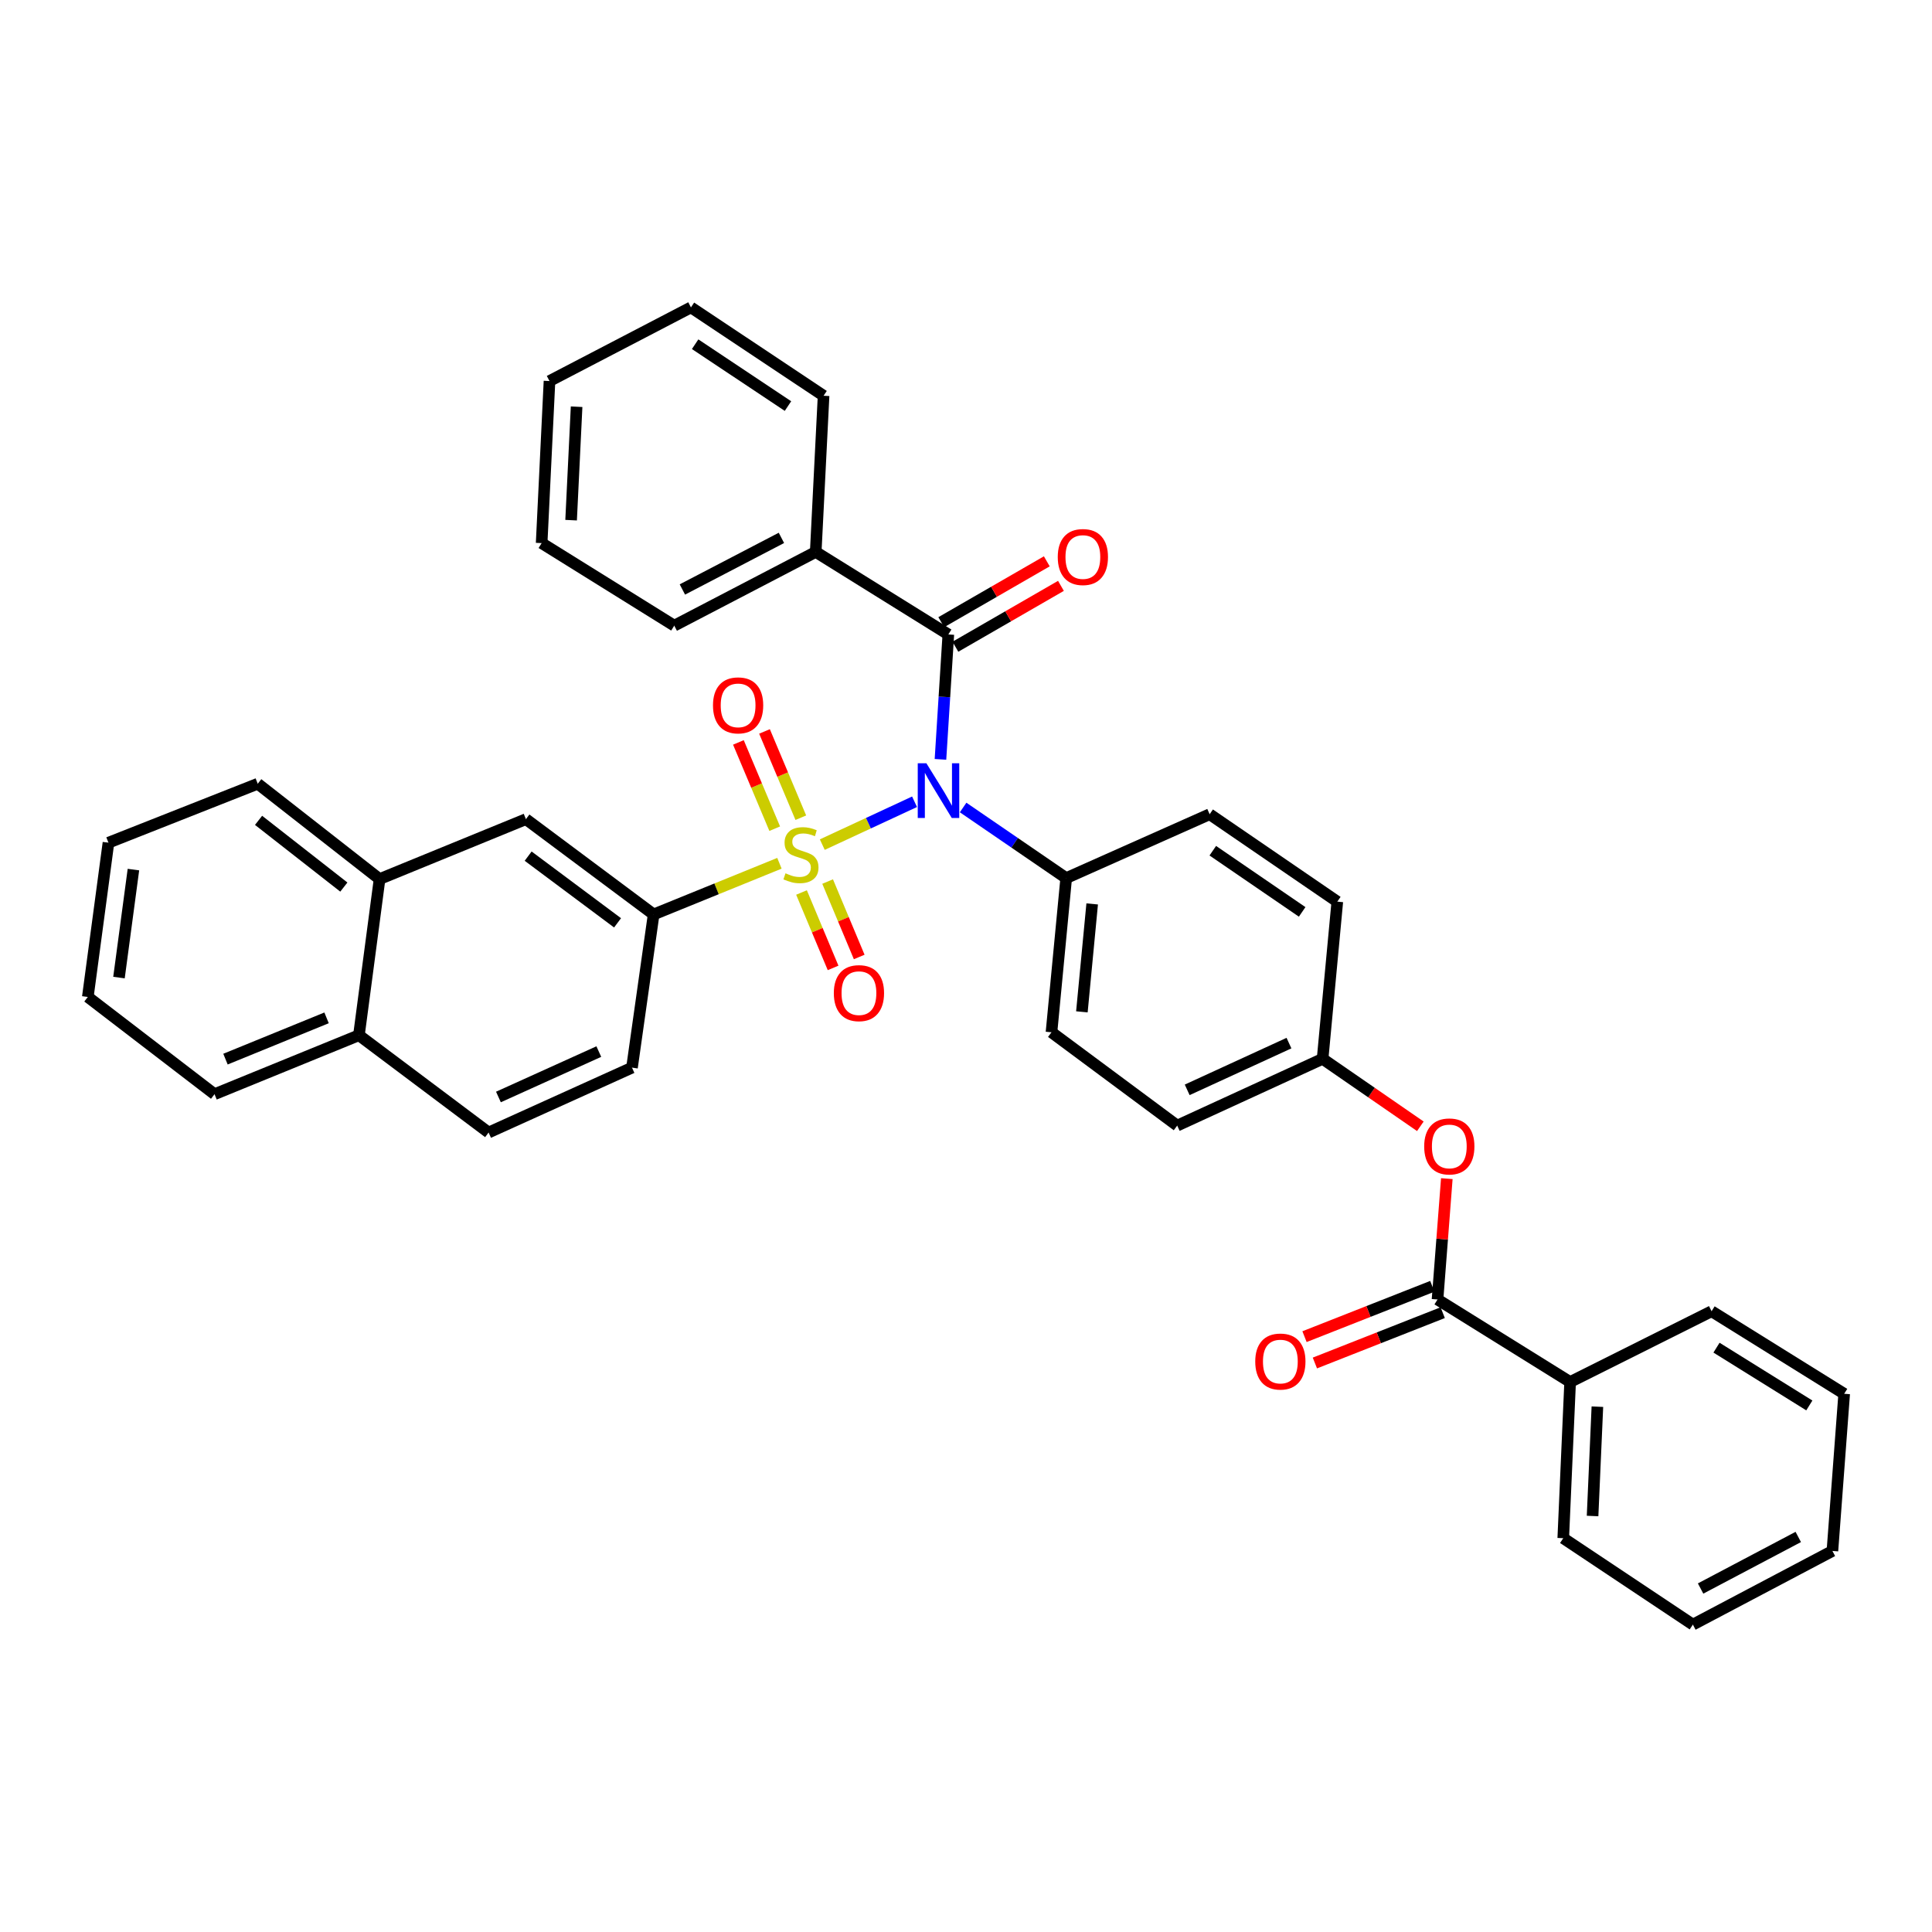<?xml version='1.0' encoding='iso-8859-1'?>
<svg version='1.1' baseProfile='full'
              xmlns='http://www.w3.org/2000/svg'
                      xmlns:rdkit='http://www.rdkit.org/xml'
                      xmlns:xlink='http://www.w3.org/1999/xlink'
                  xml:space='preserve'
width='1000px' height='1000px' viewBox='0 0 1000 1000'>
<!-- END OF HEADER -->
<rect style='opacity:1.0;fill:#FFFFFF;stroke:none' width='1000' height='1000' x='0' y='0'> </rect>
<path class='bond-0' d='M 425.615,437.17 L 449.492,426.08' style='fill:none;fill-rule:evenodd;stroke:#CCCC00;stroke-width:6px;stroke-linecap:butt;stroke-linejoin:miter;stroke-opacity:1' />
<path class='bond-0' d='M 449.492,426.08 L 473.368,414.99' style='fill:none;fill-rule:evenodd;stroke:#0000FF;stroke-width:6px;stroke-linecap:butt;stroke-linejoin:miter;stroke-opacity:1' />
<path class='bond-2' d='M 403.435,446.829 L 370.879,460.068' style='fill:none;fill-rule:evenodd;stroke:#CCCC00;stroke-width:6px;stroke-linecap:butt;stroke-linejoin:miter;stroke-opacity:1' />
<path class='bond-2' d='M 370.879,460.068 L 338.322,473.308' style='fill:none;fill-rule:evenodd;stroke:#000000;stroke-width:6px;stroke-linecap:butt;stroke-linejoin:miter;stroke-opacity:1' />
<path class='bond-5' d='M 414.859,461.953 L 423.033,481.471' style='fill:none;fill-rule:evenodd;stroke:#CCCC00;stroke-width:6px;stroke-linecap:butt;stroke-linejoin:miter;stroke-opacity:1' />
<path class='bond-5' d='M 423.033,481.471 L 431.208,500.99' style='fill:none;fill-rule:evenodd;stroke:#FF0000;stroke-width:6px;stroke-linecap:butt;stroke-linejoin:miter;stroke-opacity:1' />
<path class='bond-5' d='M 428.378,456.291 L 436.553,475.809' style='fill:none;fill-rule:evenodd;stroke:#CCCC00;stroke-width:6px;stroke-linecap:butt;stroke-linejoin:miter;stroke-opacity:1' />
<path class='bond-5' d='M 436.553,475.809 L 444.727,495.328' style='fill:none;fill-rule:evenodd;stroke:#FF0000;stroke-width:6px;stroke-linecap:butt;stroke-linejoin:miter;stroke-opacity:1' />
<path class='bond-6' d='M 414.501,423.24 L 405.104,400.914' style='fill:none;fill-rule:evenodd;stroke:#CCCC00;stroke-width:6px;stroke-linecap:butt;stroke-linejoin:miter;stroke-opacity:1' />
<path class='bond-6' d='M 405.104,400.914 L 395.707,378.588' style='fill:none;fill-rule:evenodd;stroke:#FF0000;stroke-width:6px;stroke-linecap:butt;stroke-linejoin:miter;stroke-opacity:1' />
<path class='bond-6' d='M 400.992,428.926 L 391.595,406.6' style='fill:none;fill-rule:evenodd;stroke:#CCCC00;stroke-width:6px;stroke-linecap:butt;stroke-linejoin:miter;stroke-opacity:1' />
<path class='bond-6' d='M 391.595,406.6 L 382.197,384.275' style='fill:none;fill-rule:evenodd;stroke:#FF0000;stroke-width:6px;stroke-linecap:butt;stroke-linejoin:miter;stroke-opacity:1' />
<path class='bond-1' d='M 486.785,393.046 L 488.82,360.721' style='fill:none;fill-rule:evenodd;stroke:#0000FF;stroke-width:6px;stroke-linecap:butt;stroke-linejoin:miter;stroke-opacity:1' />
<path class='bond-1' d='M 488.82,360.721 L 490.856,328.396' style='fill:none;fill-rule:evenodd;stroke:#000000;stroke-width:6px;stroke-linecap:butt;stroke-linejoin:miter;stroke-opacity:1' />
<path class='bond-4' d='M 498.509,417.96 L 525.186,436.233' style='fill:none;fill-rule:evenodd;stroke:#0000FF;stroke-width:6px;stroke-linecap:butt;stroke-linejoin:miter;stroke-opacity:1' />
<path class='bond-4' d='M 525.186,436.233 L 551.862,454.506' style='fill:none;fill-rule:evenodd;stroke:#000000;stroke-width:6px;stroke-linecap:butt;stroke-linejoin:miter;stroke-opacity:1' />
<path class='bond-9' d='M 494.517,334.745 L 521.831,318.993' style='fill:none;fill-rule:evenodd;stroke:#000000;stroke-width:6px;stroke-linecap:butt;stroke-linejoin:miter;stroke-opacity:1' />
<path class='bond-9' d='M 521.831,318.993 L 549.145,303.24' style='fill:none;fill-rule:evenodd;stroke:#FF0000;stroke-width:6px;stroke-linecap:butt;stroke-linejoin:miter;stroke-opacity:1' />
<path class='bond-9' d='M 487.194,322.048 L 514.508,306.295' style='fill:none;fill-rule:evenodd;stroke:#000000;stroke-width:6px;stroke-linecap:butt;stroke-linejoin:miter;stroke-opacity:1' />
<path class='bond-9' d='M 514.508,306.295 L 541.823,290.543' style='fill:none;fill-rule:evenodd;stroke:#FF0000;stroke-width:6px;stroke-linecap:butt;stroke-linejoin:miter;stroke-opacity:1' />
<path class='bond-11' d='M 490.856,328.396 L 422.219,285.679' style='fill:none;fill-rule:evenodd;stroke:#000000;stroke-width:6px;stroke-linecap:butt;stroke-linejoin:miter;stroke-opacity:1' />
<path class='bond-7' d='M 338.322,473.308 L 272.218,423.994' style='fill:none;fill-rule:evenodd;stroke:#000000;stroke-width:6px;stroke-linecap:butt;stroke-linejoin:miter;stroke-opacity:1' />
<path class='bond-7' d='M 319.643,477.659 L 273.37,443.139' style='fill:none;fill-rule:evenodd;stroke:#000000;stroke-width:6px;stroke-linecap:butt;stroke-linejoin:miter;stroke-opacity:1' />
<path class='bond-13' d='M 338.322,473.308 L 327.118,552.611' style='fill:none;fill-rule:evenodd;stroke:#000000;stroke-width:6px;stroke-linecap:butt;stroke-linejoin:miter;stroke-opacity:1' />
<path class='bond-3' d='M 744.059,672.613 L 746.465,641.336' style='fill:none;fill-rule:evenodd;stroke:#000000;stroke-width:6px;stroke-linecap:butt;stroke-linejoin:miter;stroke-opacity:1' />
<path class='bond-3' d='M 746.465,641.336 L 748.87,610.058' style='fill:none;fill-rule:evenodd;stroke:#FF0000;stroke-width:6px;stroke-linecap:butt;stroke-linejoin:miter;stroke-opacity:1' />
<path class='bond-12' d='M 741.374,665.794 L 708.293,678.822' style='fill:none;fill-rule:evenodd;stroke:#000000;stroke-width:6px;stroke-linecap:butt;stroke-linejoin:miter;stroke-opacity:1' />
<path class='bond-12' d='M 708.293,678.822 L 675.212,691.849' style='fill:none;fill-rule:evenodd;stroke:#FF0000;stroke-width:6px;stroke-linecap:butt;stroke-linejoin:miter;stroke-opacity:1' />
<path class='bond-12' d='M 746.745,679.432 L 713.664,692.459' style='fill:none;fill-rule:evenodd;stroke:#000000;stroke-width:6px;stroke-linecap:butt;stroke-linejoin:miter;stroke-opacity:1' />
<path class='bond-12' d='M 713.664,692.459 L 680.583,705.487' style='fill:none;fill-rule:evenodd;stroke:#FF0000;stroke-width:6px;stroke-linecap:butt;stroke-linejoin:miter;stroke-opacity:1' />
<path class='bond-14' d='M 744.059,672.613 L 812.696,715.323' style='fill:none;fill-rule:evenodd;stroke:#000000;stroke-width:6px;stroke-linecap:butt;stroke-linejoin:miter;stroke-opacity:1' />
<path class='bond-17' d='M 551.862,454.506 L 544.249,534.306' style='fill:none;fill-rule:evenodd;stroke:#000000;stroke-width:6px;stroke-linecap:butt;stroke-linejoin:miter;stroke-opacity:1' />
<path class='bond-17' d='M 565.311,467.868 L 559.982,523.728' style='fill:none;fill-rule:evenodd;stroke:#000000;stroke-width:6px;stroke-linecap:butt;stroke-linejoin:miter;stroke-opacity:1' />
<path class='bond-18' d='M 551.862,454.506 L 626.109,421.445' style='fill:none;fill-rule:evenodd;stroke:#000000;stroke-width:6px;stroke-linecap:butt;stroke-linejoin:miter;stroke-opacity:1' />
<path class='bond-10' d='M 272.218,423.994 L 196.465,455.002' style='fill:none;fill-rule:evenodd;stroke:#000000;stroke-width:6px;stroke-linecap:butt;stroke-linejoin:miter;stroke-opacity:1' />
<path class='bond-8' d='M 735.166,582.962 L 709.871,565.502' style='fill:none;fill-rule:evenodd;stroke:#FF0000;stroke-width:6px;stroke-linecap:butt;stroke-linejoin:miter;stroke-opacity:1' />
<path class='bond-8' d='M 709.871,565.502 L 684.575,548.043' style='fill:none;fill-rule:evenodd;stroke:#000000;stroke-width:6px;stroke-linecap:butt;stroke-linejoin:miter;stroke-opacity:1' />
<path class='bond-22' d='M 196.465,455.002 L 133.406,405.664' style='fill:none;fill-rule:evenodd;stroke:#000000;stroke-width:6px;stroke-linecap:butt;stroke-linejoin:miter;stroke-opacity:1' />
<path class='bond-22' d='M 177.974,459.145 L 133.833,424.609' style='fill:none;fill-rule:evenodd;stroke:#000000;stroke-width:6px;stroke-linecap:butt;stroke-linejoin:miter;stroke-opacity:1' />
<path class='bond-36' d='M 196.465,455.002 L 185.781,535.837' style='fill:none;fill-rule:evenodd;stroke:#000000;stroke-width:6px;stroke-linecap:butt;stroke-linejoin:miter;stroke-opacity:1' />
<path class='bond-23' d='M 422.219,285.679 L 348.99,323.836' style='fill:none;fill-rule:evenodd;stroke:#000000;stroke-width:6px;stroke-linecap:butt;stroke-linejoin:miter;stroke-opacity:1' />
<path class='bond-23' d='M 404.461,278.404 L 353.201,305.114' style='fill:none;fill-rule:evenodd;stroke:#000000;stroke-width:6px;stroke-linecap:butt;stroke-linejoin:miter;stroke-opacity:1' />
<path class='bond-24' d='M 422.219,285.679 L 426.282,204.844' style='fill:none;fill-rule:evenodd;stroke:#000000;stroke-width:6px;stroke-linecap:butt;stroke-linejoin:miter;stroke-opacity:1' />
<path class='bond-16' d='M 327.118,552.611 L 252.895,586.193' style='fill:none;fill-rule:evenodd;stroke:#000000;stroke-width:6px;stroke-linecap:butt;stroke-linejoin:miter;stroke-opacity:1' />
<path class='bond-16' d='M 309.943,544.295 L 257.987,567.801' style='fill:none;fill-rule:evenodd;stroke:#000000;stroke-width:6px;stroke-linecap:butt;stroke-linejoin:miter;stroke-opacity:1' />
<path class='bond-25' d='M 812.696,715.323 L 809.137,796.166' style='fill:none;fill-rule:evenodd;stroke:#000000;stroke-width:6px;stroke-linecap:butt;stroke-linejoin:miter;stroke-opacity:1' />
<path class='bond-25' d='M 826.805,728.094 L 824.314,784.684' style='fill:none;fill-rule:evenodd;stroke:#000000;stroke-width:6px;stroke-linecap:butt;stroke-linejoin:miter;stroke-opacity:1' />
<path class='bond-26' d='M 812.696,715.323 L 885.909,678.696' style='fill:none;fill-rule:evenodd;stroke:#000000;stroke-width:6px;stroke-linecap:butt;stroke-linejoin:miter;stroke-opacity:1' />
<path class='bond-15' d='M 185.781,535.837 L 252.895,586.193' style='fill:none;fill-rule:evenodd;stroke:#000000;stroke-width:6px;stroke-linecap:butt;stroke-linejoin:miter;stroke-opacity:1' />
<path class='bond-27' d='M 185.781,535.837 L 111.038,566.348' style='fill:none;fill-rule:evenodd;stroke:#000000;stroke-width:6px;stroke-linecap:butt;stroke-linejoin:miter;stroke-opacity:1' />
<path class='bond-27' d='M 169.03,526.844 L 116.71,548.202' style='fill:none;fill-rule:evenodd;stroke:#000000;stroke-width:6px;stroke-linecap:butt;stroke-linejoin:miter;stroke-opacity:1' />
<path class='bond-21' d='M 544.249,534.306 L 609.319,582.61' style='fill:none;fill-rule:evenodd;stroke:#000000;stroke-width:6px;stroke-linecap:butt;stroke-linejoin:miter;stroke-opacity:1' />
<path class='bond-20' d='M 626.109,421.445 L 692.189,466.687' style='fill:none;fill-rule:evenodd;stroke:#000000;stroke-width:6px;stroke-linecap:butt;stroke-linejoin:miter;stroke-opacity:1' />
<path class='bond-20' d='M 627.741,440.326 L 673.997,471.995' style='fill:none;fill-rule:evenodd;stroke:#000000;stroke-width:6px;stroke-linecap:butt;stroke-linejoin:miter;stroke-opacity:1' />
<path class='bond-19' d='M 684.575,548.043 L 692.189,466.687' style='fill:none;fill-rule:evenodd;stroke:#000000;stroke-width:6px;stroke-linecap:butt;stroke-linejoin:miter;stroke-opacity:1' />
<path class='bond-37' d='M 684.575,548.043 L 609.319,582.61' style='fill:none;fill-rule:evenodd;stroke:#000000;stroke-width:6px;stroke-linecap:butt;stroke-linejoin:miter;stroke-opacity:1' />
<path class='bond-37' d='M 667.169,539.909 L 614.489,564.105' style='fill:none;fill-rule:evenodd;stroke:#000000;stroke-width:6px;stroke-linecap:butt;stroke-linejoin:miter;stroke-opacity:1' />
<path class='bond-28' d='M 133.406,405.664 L 56.138,436.176' style='fill:none;fill-rule:evenodd;stroke:#000000;stroke-width:6px;stroke-linecap:butt;stroke-linejoin:miter;stroke-opacity:1' />
<path class='bond-32' d='M 348.99,323.836 L 280.353,281.11' style='fill:none;fill-rule:evenodd;stroke:#000000;stroke-width:6px;stroke-linecap:butt;stroke-linejoin:miter;stroke-opacity:1' />
<path class='bond-31' d='M 426.282,204.844 L 357.629,159.105' style='fill:none;fill-rule:evenodd;stroke:#000000;stroke-width:6px;stroke-linecap:butt;stroke-linejoin:miter;stroke-opacity:1' />
<path class='bond-31' d='M 407.858,210.181 L 359.801,178.164' style='fill:none;fill-rule:evenodd;stroke:#000000;stroke-width:6px;stroke-linecap:butt;stroke-linejoin:miter;stroke-opacity:1' />
<path class='bond-30' d='M 809.137,796.166 L 876.235,840.895' style='fill:none;fill-rule:evenodd;stroke:#000000;stroke-width:6px;stroke-linecap:butt;stroke-linejoin:miter;stroke-opacity:1' />
<path class='bond-29' d='M 885.909,678.696 L 954.545,721.422' style='fill:none;fill-rule:evenodd;stroke:#000000;stroke-width:6px;stroke-linecap:butt;stroke-linejoin:miter;stroke-opacity:1' />
<path class='bond-29' d='M 888.458,697.548 L 936.504,727.456' style='fill:none;fill-rule:evenodd;stroke:#000000;stroke-width:6px;stroke-linecap:butt;stroke-linejoin:miter;stroke-opacity:1' />
<path class='bond-33' d='M 111.038,566.348 L 45.455,516.025' style='fill:none;fill-rule:evenodd;stroke:#000000;stroke-width:6px;stroke-linecap:butt;stroke-linejoin:miter;stroke-opacity:1' />
<path class='bond-38' d='M 56.138,436.176 L 45.455,516.025' style='fill:none;fill-rule:evenodd;stroke:#000000;stroke-width:6px;stroke-linecap:butt;stroke-linejoin:miter;stroke-opacity:1' />
<path class='bond-38' d='M 69.063,450.097 L 61.585,505.992' style='fill:none;fill-rule:evenodd;stroke:#000000;stroke-width:6px;stroke-linecap:butt;stroke-linejoin:miter;stroke-opacity:1' />
<path class='bond-35' d='M 954.545,721.422 L 948.455,802.77' style='fill:none;fill-rule:evenodd;stroke:#000000;stroke-width:6px;stroke-linecap:butt;stroke-linejoin:miter;stroke-opacity:1' />
<path class='bond-40' d='M 876.235,840.895 L 948.455,802.77' style='fill:none;fill-rule:evenodd;stroke:#000000;stroke-width:6px;stroke-linecap:butt;stroke-linejoin:miter;stroke-opacity:1' />
<path class='bond-40' d='M 880.225,822.214 L 930.779,795.527' style='fill:none;fill-rule:evenodd;stroke:#000000;stroke-width:6px;stroke-linecap:butt;stroke-linejoin:miter;stroke-opacity:1' />
<path class='bond-34' d='M 357.629,159.105 L 284.416,197.23' style='fill:none;fill-rule:evenodd;stroke:#000000;stroke-width:6px;stroke-linecap:butt;stroke-linejoin:miter;stroke-opacity:1' />
<path class='bond-39' d='M 280.353,281.11 L 284.416,197.23' style='fill:none;fill-rule:evenodd;stroke:#000000;stroke-width:6px;stroke-linecap:butt;stroke-linejoin:miter;stroke-opacity:1' />
<path class='bond-39' d='M 295.603,269.238 L 298.447,210.521' style='fill:none;fill-rule:evenodd;stroke:#000000;stroke-width:6px;stroke-linecap:butt;stroke-linejoin:miter;stroke-opacity:1' />
<path  class='atom-0' d='M 406.573 452.019
Q 406.893 452.139, 408.213 452.699
Q 409.533 453.259, 410.973 453.619
Q 412.453 453.939, 413.893 453.939
Q 416.573 453.939, 418.133 452.659
Q 419.693 451.339, 419.693 449.059
Q 419.693 447.499, 418.893 446.539
Q 418.133 445.579, 416.933 445.059
Q 415.733 444.539, 413.733 443.939
Q 411.213 443.179, 409.693 442.459
Q 408.213 441.739, 407.133 440.219
Q 406.093 438.699, 406.093 436.139
Q 406.093 432.579, 408.493 430.379
Q 410.933 428.179, 415.733 428.179
Q 419.013 428.179, 422.733 429.739
L 421.813 432.819
Q 418.413 431.419, 415.853 431.419
Q 413.093 431.419, 411.573 432.579
Q 410.053 433.699, 410.093 435.659
Q 410.093 437.179, 410.853 438.099
Q 411.653 439.019, 412.773 439.539
Q 413.933 440.059, 415.853 440.659
Q 418.413 441.459, 419.933 442.259
Q 421.453 443.059, 422.533 444.699
Q 423.653 446.299, 423.653 449.059
Q 423.653 452.979, 421.013 455.099
Q 418.413 457.179, 414.053 457.179
Q 411.533 457.179, 409.613 456.619
Q 407.733 456.099, 405.493 455.179
L 406.573 452.019
' fill='#CCCC00'/>
<path  class='atom-1' d='M 479.506 395.071
L 488.786 410.071
Q 489.706 411.551, 491.186 414.231
Q 492.666 416.911, 492.746 417.071
L 492.746 395.071
L 496.506 395.071
L 496.506 423.391
L 492.626 423.391
L 482.666 406.991
Q 481.506 405.071, 480.266 402.871
Q 479.066 400.671, 478.706 399.991
L 478.706 423.391
L 475.026 423.391
L 475.026 395.071
L 479.506 395.071
' fill='#0000FF'/>
<path  class='atom-6' d='M 431.587 514.045
Q 431.587 507.245, 434.947 503.445
Q 438.307 499.645, 444.587 499.645
Q 450.867 499.645, 454.227 503.445
Q 457.587 507.245, 457.587 514.045
Q 457.587 520.925, 454.187 524.845
Q 450.787 528.725, 444.587 528.725
Q 438.347 528.725, 434.947 524.845
Q 431.587 520.965, 431.587 514.045
M 444.587 525.525
Q 448.907 525.525, 451.227 522.645
Q 453.587 519.725, 453.587 514.045
Q 453.587 508.485, 451.227 505.685
Q 448.907 502.845, 444.587 502.845
Q 440.267 502.845, 437.907 505.645
Q 435.587 508.445, 435.587 514.045
Q 435.587 519.765, 437.907 522.645
Q 440.267 525.525, 444.587 525.525
' fill='#FF0000'/>
<path  class='atom-7' d='M 369.042 365.095
Q 369.042 358.295, 372.402 354.495
Q 375.762 350.695, 382.042 350.695
Q 388.322 350.695, 391.682 354.495
Q 395.042 358.295, 395.042 365.095
Q 395.042 371.975, 391.642 375.895
Q 388.242 379.775, 382.042 379.775
Q 375.802 379.775, 372.402 375.895
Q 369.042 372.015, 369.042 365.095
M 382.042 376.575
Q 386.362 376.575, 388.682 373.695
Q 391.042 370.775, 391.042 365.095
Q 391.042 359.535, 388.682 356.735
Q 386.362 353.895, 382.042 353.895
Q 377.722 353.895, 375.362 356.695
Q 373.042 359.495, 373.042 365.095
Q 373.042 370.815, 375.362 373.695
Q 377.722 376.575, 382.042 376.575
' fill='#FF0000'/>
<path  class='atom-9' d='M 737.158 593.39
Q 737.158 586.59, 740.518 582.79
Q 743.878 578.99, 750.158 578.99
Q 756.438 578.99, 759.798 582.79
Q 763.158 586.59, 763.158 593.39
Q 763.158 600.27, 759.758 604.19
Q 756.358 608.07, 750.158 608.07
Q 743.918 608.07, 740.518 604.19
Q 737.158 600.31, 737.158 593.39
M 750.158 604.87
Q 754.478 604.87, 756.798 601.99
Q 759.158 599.07, 759.158 593.39
Q 759.158 587.83, 756.798 585.03
Q 754.478 582.19, 750.158 582.19
Q 745.838 582.19, 743.478 584.99
Q 741.158 587.79, 741.158 593.39
Q 741.158 599.11, 743.478 601.99
Q 745.838 604.87, 750.158 604.87
' fill='#FF0000'/>
<path  class='atom-10' d='M 547.494 288.315
Q 547.494 281.515, 550.854 277.715
Q 554.214 273.915, 560.494 273.915
Q 566.774 273.915, 570.134 277.715
Q 573.494 281.515, 573.494 288.315
Q 573.494 295.195, 570.094 299.115
Q 566.694 302.995, 560.494 302.995
Q 554.254 302.995, 550.854 299.115
Q 547.494 295.235, 547.494 288.315
M 560.494 299.795
Q 564.814 299.795, 567.134 296.915
Q 569.494 293.995, 569.494 288.315
Q 569.494 282.755, 567.134 279.955
Q 564.814 277.115, 560.494 277.115
Q 556.174 277.115, 553.814 279.915
Q 551.494 282.715, 551.494 288.315
Q 551.494 294.035, 553.814 296.915
Q 556.174 299.795, 560.494 299.795
' fill='#FF0000'/>
<path  class='atom-13' d='M 649.712 704.728
Q 649.712 697.928, 653.072 694.128
Q 656.432 690.328, 662.712 690.328
Q 668.992 690.328, 672.352 694.128
Q 675.712 697.928, 675.712 704.728
Q 675.712 711.608, 672.312 715.528
Q 668.912 719.408, 662.712 719.408
Q 656.472 719.408, 653.072 715.528
Q 649.712 711.648, 649.712 704.728
M 662.712 716.208
Q 667.032 716.208, 669.352 713.328
Q 671.712 710.408, 671.712 704.728
Q 671.712 699.168, 669.352 696.368
Q 667.032 693.528, 662.712 693.528
Q 658.392 693.528, 656.032 696.328
Q 653.712 699.128, 653.712 704.728
Q 653.712 710.448, 656.032 713.328
Q 658.392 716.208, 662.712 716.208
' fill='#FF0000'/>
</svg>
